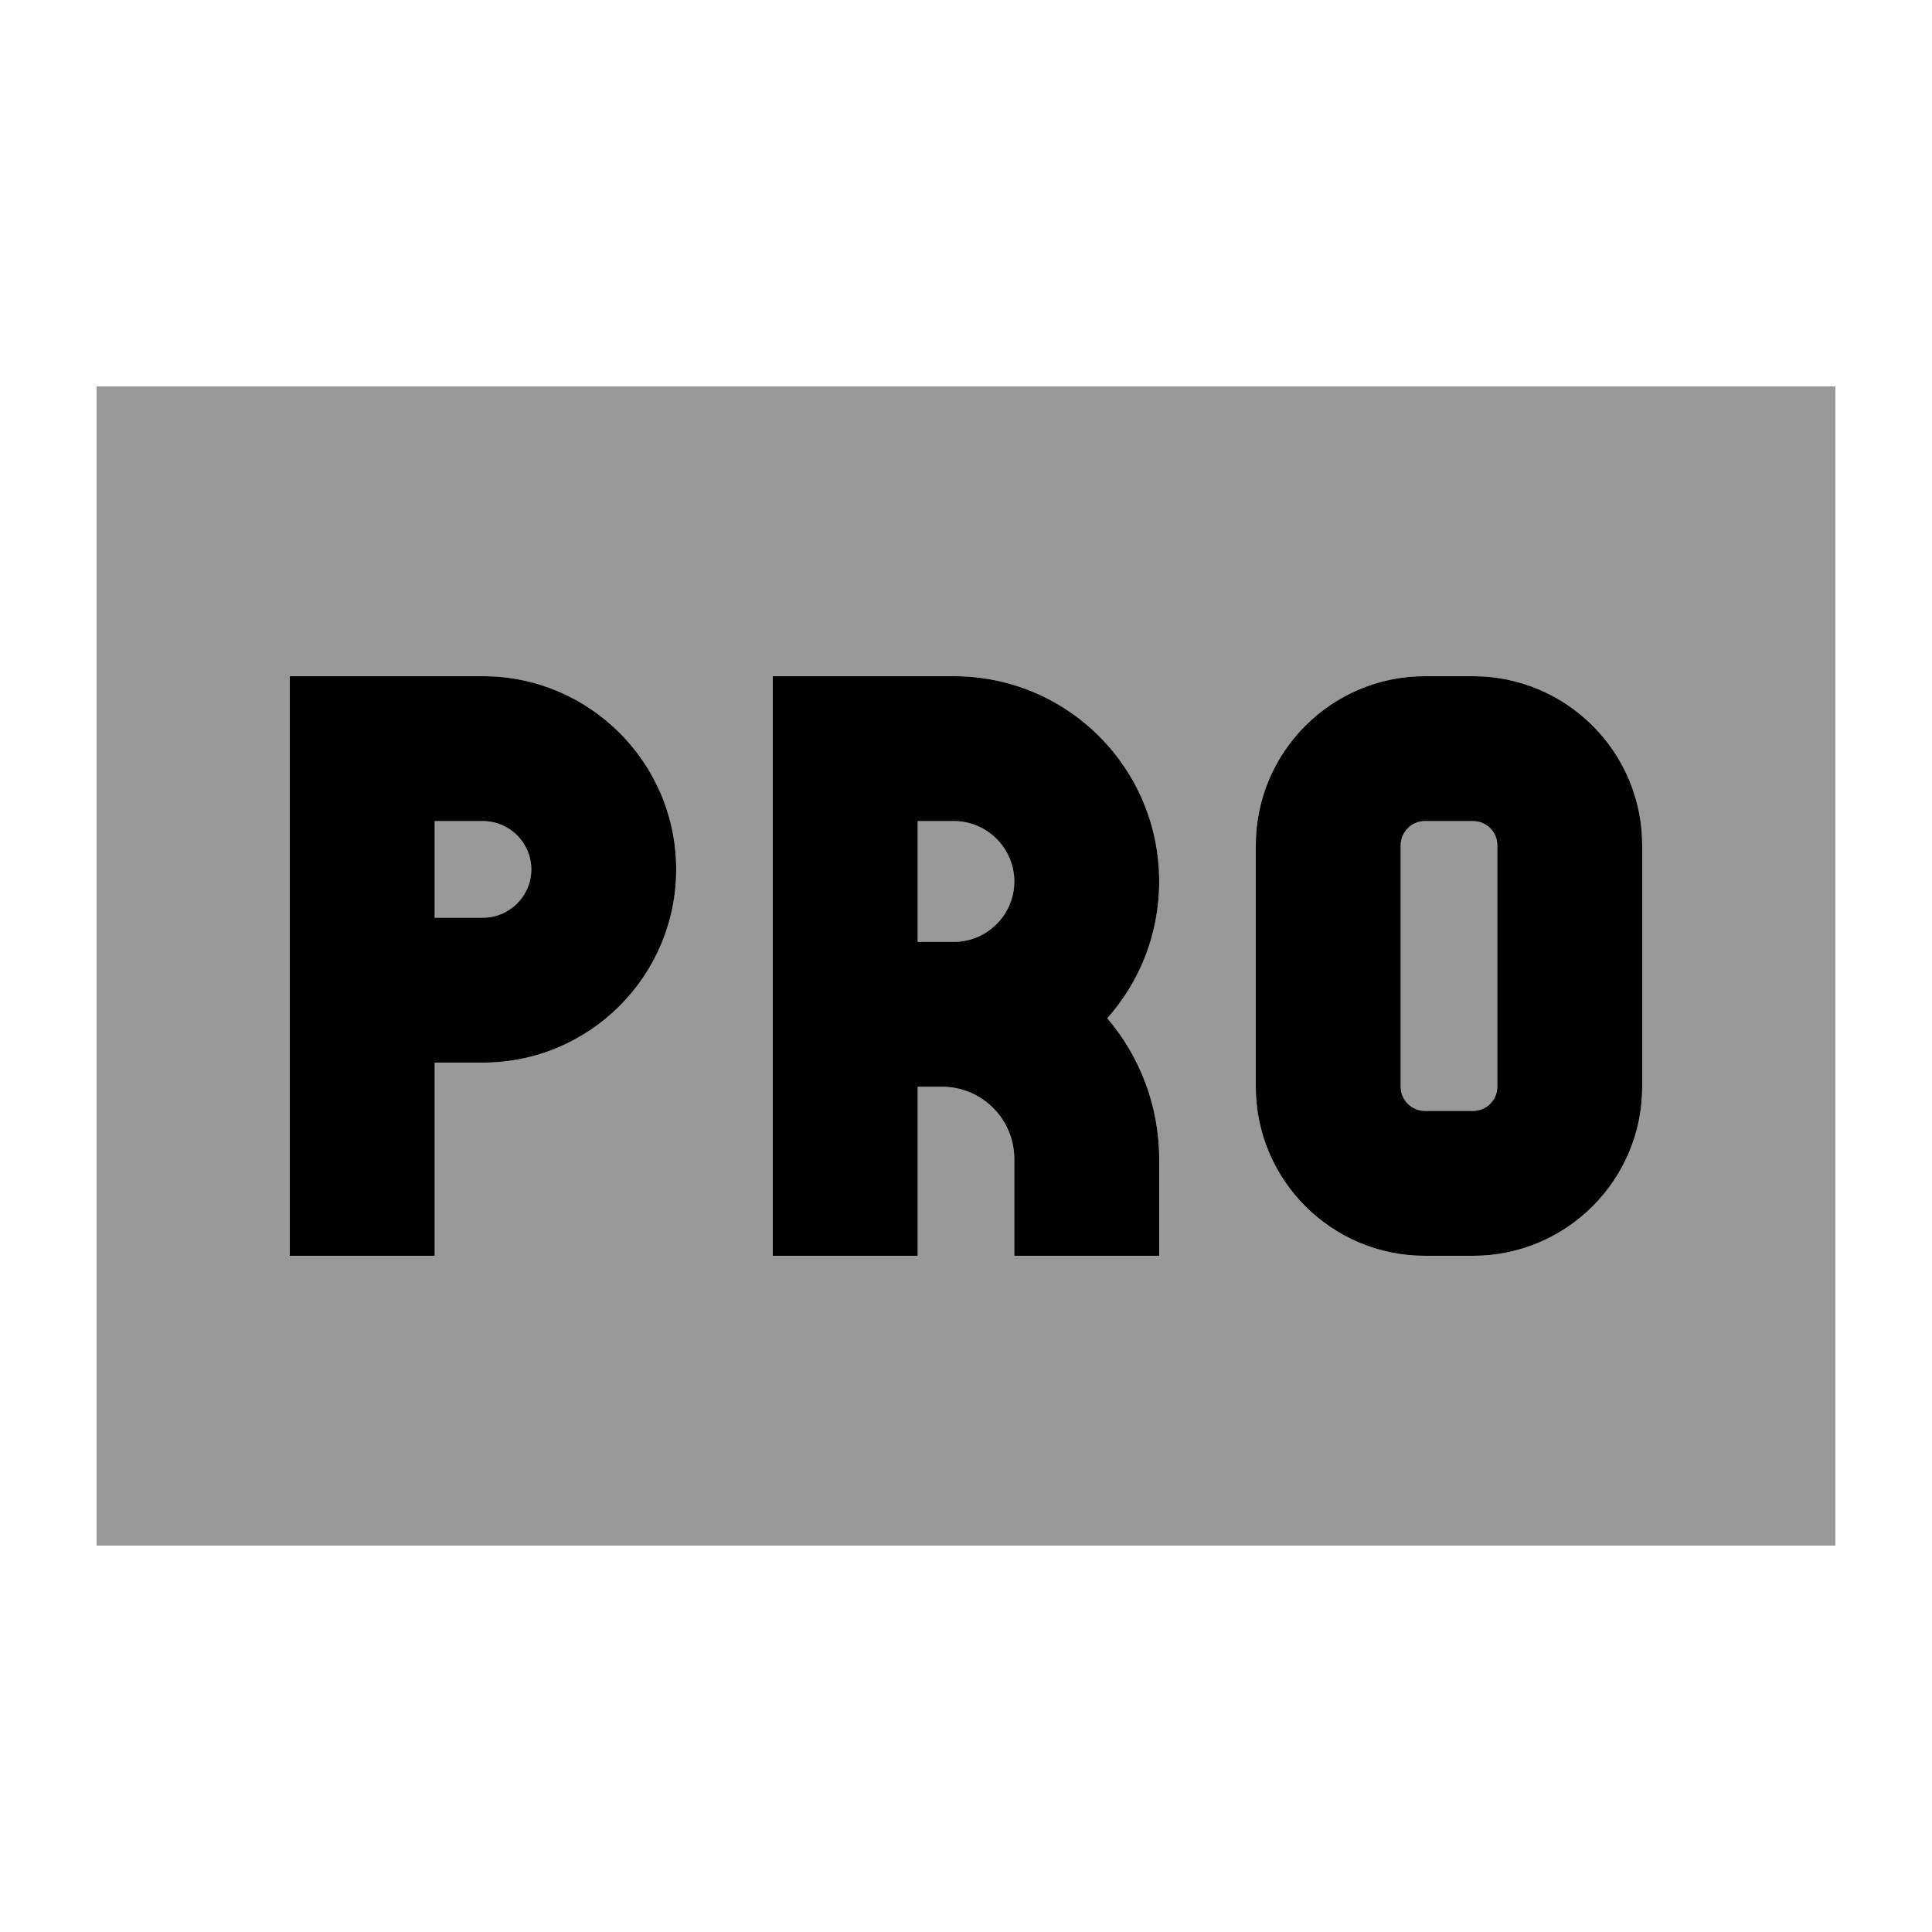 <svg xmlns="http://www.w3.org/2000/svg" viewBox="0 0 640 640"><!--! Font Awesome Pro 7.1.0 by @fontawesome - https://fontawesome.com License - https://fontawesome.com/license (Commercial License) Copyright 2025 Fonticons, Inc. --><path opacity=".4" fill="currentColor" d="M32 128L32 512L608 512L608 128L32 128zM96 224L160 224C195.3 224 224 252.7 224 288C224 323.3 195.3 352 160 352L144 352L144 416L96 416L96 224zM144 272L144 304L160 304C168.8 304 176 296.8 176 288C176 279.2 168.8 272 160 272L144 272zM256 224L316 224C353.6 224 384 254.4 384 292C384 309.4 377.5 325.2 366.8 337.3C377.6 349.9 384 366.2 384 384L384 416L336 416L336 384C336 370.7 325.3 360 312 360L304 360L304 416L256 416L256 224zM304 272L304 312L316 312C327 312 336 303 336 292C336 281 327 272 316 272L304 272zM416 280C416 249.1 441.1 224 472 224L488 224C518.9 224 544 249.1 544 280L544 360C544 390.9 518.9 416 488 416L472 416C441.1 416 416 390.9 416 360L416 280zM464 280L464 360C464 364.4 467.6 368 472 368L488 368C492.4 368 496 364.4 496 360L496 280C496 275.6 492.4 272 488 272L472 272C467.6 272 464 275.6 464 280z"/><path fill="currentColor" d="M96 224L160 224C195.3 224 224 252.7 224 288C224 323.3 195.3 352 160 352L144 352L144 416L96 416L96 224zM144 304L160 304C168.8 304 176 296.8 176 288C176 279.2 168.8 272 160 272L144 272L144 304zM280 224L256 224L256 416L304 416L304 360L312 360C325.3 360 336 370.7 336 384L336 416L384 416L384 384C384 366.2 377.5 349.8 366.8 337.3C377.5 325.3 384 309.4 384 292C384 254.4 353.6 224 316 224L280 224zM312 312L304 312L304 272L316 272C327 272 336 281 336 292C336 303 327 312 316 312L312 312zM472 272C467.6 272 464 275.6 464 280L464 360C464 364.4 467.6 368 472 368L488 368C492.4 368 496 364.4 496 360L496 280C496 275.6 492.4 272 488 272L472 272zM416 280C416 249.1 441.1 224 472 224L488 224C518.9 224 544 249.1 544 280L544 360C544 390.9 518.9 416 488 416L472 416C441.1 416 416 390.9 416 360L416 280z"/></svg>